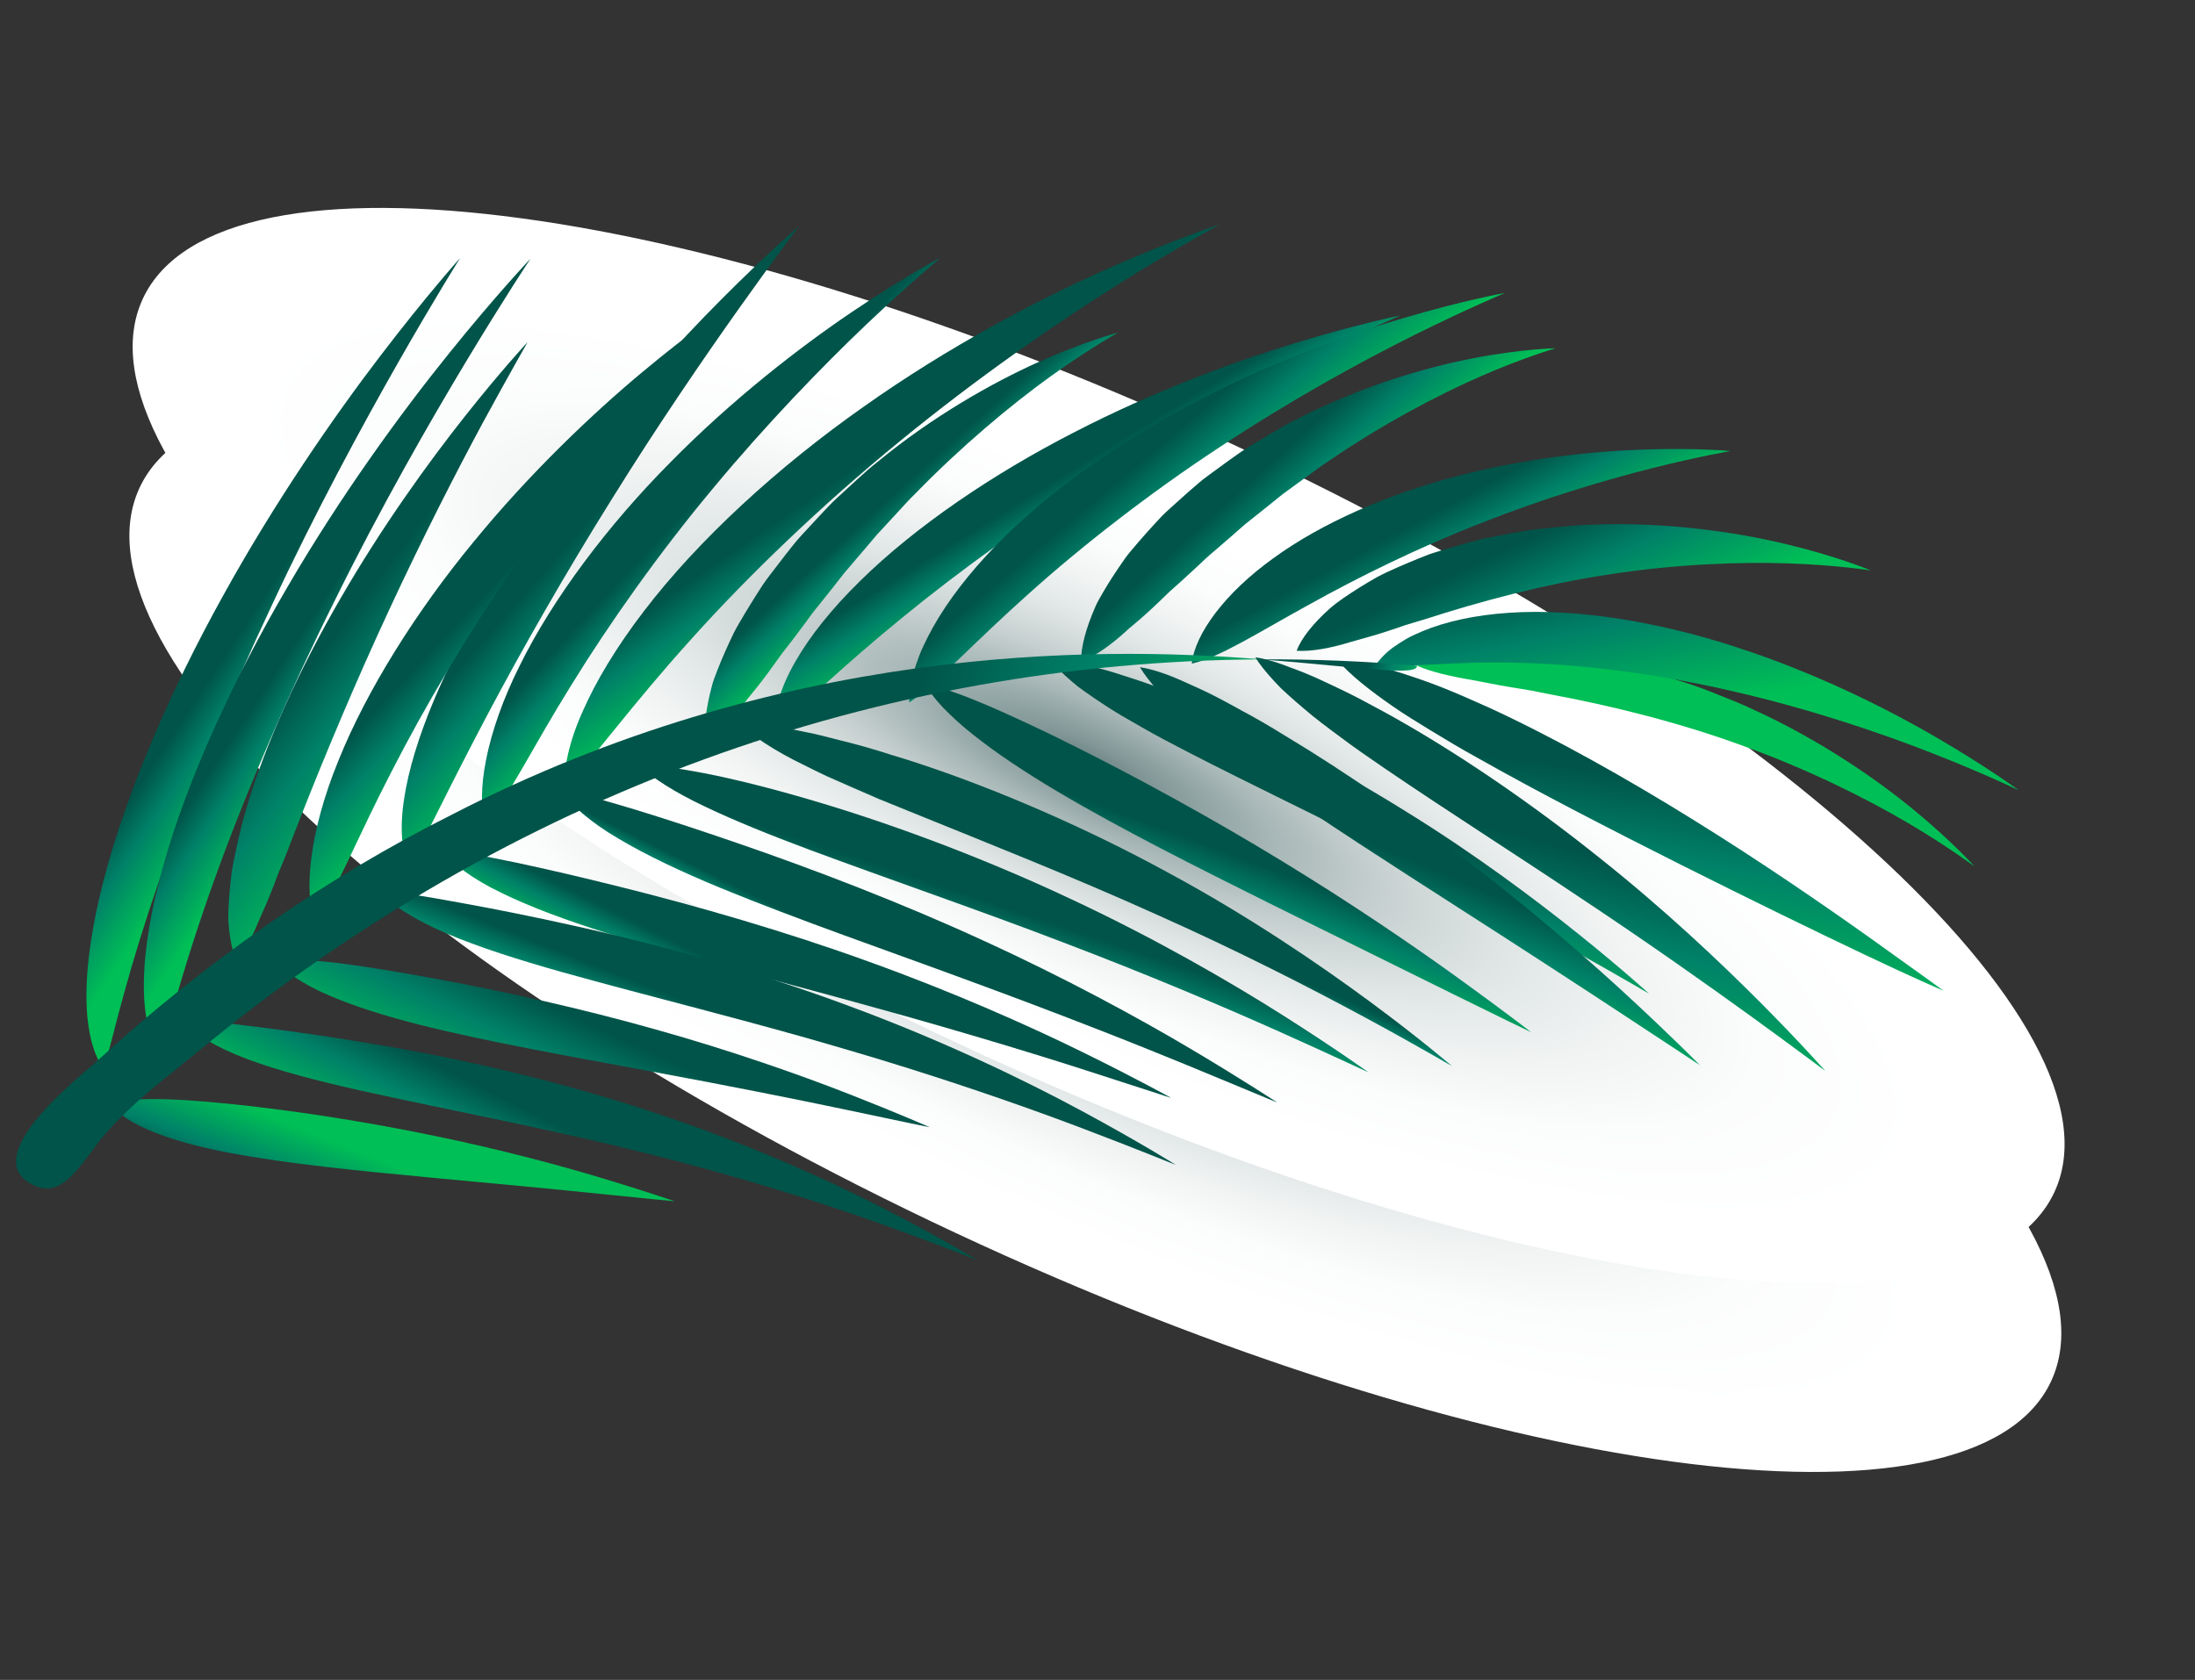 <svg width="209" height="160" viewBox="0 0 209 160" fill="none" xmlns="http://www.w3.org/2000/svg">
<rect x="0" y="0" width="209" height="160" fill="#333333" stroke="none"/>
<path style="mix-blend-mode:multiply" d="M195.292 131.571C202.637 115.87 167.851 84.083 117.595 60.574C67.339 37.064 20.644 30.734 13.299 46.435C5.954 62.136 40.74 93.923 90.996 117.432C141.253 140.942 187.947 147.272 195.292 131.571Z" fill="url(#paint0_radial_7104_107641)"/>
<path style="mix-blend-mode:multiply" d="M195.603 113.565C202.948 97.864 168.162 66.077 117.906 42.568C67.65 19.058 20.955 12.728 13.61 28.43C6.265 44.131 41.052 75.917 91.308 99.427C141.564 122.936 188.258 129.266 195.603 113.565Z" fill="url(#paint1_radial_7104_107641)"/>
<path d="M43.819 24.566C43.819 24.566 40.628 28.11 36.192 33.925C31.753 39.734 26.126 47.873 21.2 56.812C16.254 65.729 12.032 75.445 9.876 83.804C8.793 87.976 8.214 91.8 8.233 94.93C8.233 98.064 8.889 100.484 9.866 101.809C10.443 99.965 10.994 97.519 11.85 94.472C12.691 91.434 13.79 87.82 15.159 83.845C17.875 75.897 21.7 66.531 25.865 57.691C34.123 39.957 43.829 24.55 43.819 24.563V24.566Z" fill="url(#paint2_linear_7104_107641)"/>
<path d="M50.519 24.633C50.519 24.633 47.268 28.05 42.727 33.69C38.186 39.32 32.419 47.227 27.34 55.959C22.241 64.665 17.85 74.193 15.547 82.451C14.388 86.571 13.742 90.37 13.7 93.504C13.64 96.637 14.248 99.09 15.194 100.468C15.799 98.656 16.391 96.236 17.299 93.23C18.191 90.233 19.35 86.67 20.786 82.756C23.639 74.932 27.62 65.732 31.944 57.061C40.517 39.664 50.526 24.62 50.516 24.633H50.519Z" fill="url(#paint3_linear_7104_107641)"/>
<path d="M50.236 32.585C50.236 32.585 47.736 35.263 44.256 39.664C40.775 44.055 36.345 50.208 32.441 56.965C28.521 63.707 25.142 71.06 23.33 77.438C22.866 79.03 22.547 80.569 22.254 81.998C22.187 82.358 22.111 82.709 22.063 83.056C22.022 83.403 21.983 83.747 21.942 84.081C21.875 84.75 21.818 85.393 21.783 86.004C21.754 86.616 21.716 87.192 21.744 87.74C21.783 88.288 21.837 88.8 21.913 89.275C22.06 90.224 22.276 91.017 22.566 91.641C23.056 90.966 23.525 90.147 23.974 89.214C24.197 88.749 24.416 88.249 24.63 87.727C24.853 87.202 25.123 86.644 25.362 86.065C25.61 85.485 25.852 84.877 26.098 84.247C26.215 83.931 26.337 83.61 26.461 83.285C26.588 82.957 26.735 82.626 26.872 82.288C27.438 80.935 27.954 79.495 28.559 77.989C30.925 71.964 33.897 64.866 37.043 58.111C40.17 51.357 43.44 44.956 45.969 40.269C48.517 35.581 50.242 32.581 50.239 32.581L50.236 32.585Z" fill="url(#paint4_linear_7104_107641)"/>
<path d="M76.103 21.515C76.103 21.515 73.081 24.104 68.773 28.426C64.464 32.741 58.914 38.836 53.822 45.666C48.717 52.481 44.09 60.035 41.268 66.808C39.855 70.19 38.883 73.371 38.476 76.094C38.055 78.814 38.243 81.084 38.896 82.501C39.81 81.068 40.772 79.104 41.995 76.68C43.211 74.241 44.673 71.368 46.329 68.235C49.65 61.936 53.869 54.551 58.223 47.59C66.875 33.632 76.11 21.509 76.1 21.512L76.103 21.515Z" fill="url(#paint5_linear_7104_107641)"/>
<path d="M89.577 24.528C89.577 24.528 86.084 26.353 81.103 29.725C76.123 33.088 69.693 38.068 63.821 44.046C57.923 49.985 52.663 56.952 49.491 63.385C46.268 69.808 45.29 75.613 46.239 78.543C48.373 76.005 50.774 71.066 54.411 65.232C58.003 59.398 62.735 52.688 67.856 46.558C72.945 40.415 78.336 34.849 82.507 30.89C86.676 26.926 89.583 24.531 89.577 24.528Z" fill="url(#paint6_linear_7104_107641)"/>
<path d="M69.177 29.302C69.177 29.302 65.859 31.512 61.175 35.428C56.49 39.333 50.484 45.014 45.087 51.618C39.663 58.191 34.931 65.71 32.221 72.448C29.464 79.18 28.878 85.024 30.011 87.772C31.957 84.992 34.008 79.817 37.215 73.617C40.377 67.42 44.606 60.229 49.249 53.577C53.857 46.912 58.799 40.791 62.643 36.4C66.483 32.005 69.18 29.308 69.174 29.305L69.177 29.302Z" fill="url(#paint7_linear_7104_107641)"/>
<path d="M116.11 21.388C116.11 21.388 111.69 22.811 105.216 25.703C98.742 28.582 90.262 33.04 82.195 38.766C74.11 44.447 66.483 51.421 61.299 58.226C58.697 61.614 56.704 64.936 55.43 67.872C54.124 70.795 53.656 73.362 53.729 75.12C55.131 73.792 56.637 71.751 58.646 69.321C60.621 66.882 62.983 64.016 65.738 60.962C71.219 54.841 78.317 48.026 85.692 42.017C93.039 35.983 100.618 30.754 106.401 27.13C112.181 23.496 116.117 21.401 116.113 21.391L116.11 21.388Z" fill="url(#paint8_linear_7104_107641)"/>
<path d="M188 82.517C188 82.517 185.933 80.196 182.271 77.174C178.615 74.155 173.307 70.515 167.224 67.71C166.845 67.534 166.463 67.353 166.081 67.181C165.693 67.019 165.307 66.856 164.916 66.694C164.135 66.375 163.349 66.063 162.559 65.754C161.772 65.439 160.97 65.178 160.167 64.92C159.365 64.665 158.562 64.414 157.763 64.171C154.553 63.27 151.356 62.614 148.372 62.312C147.627 62.229 146.901 62.149 146.188 62.098C145.471 62.067 144.777 62.047 144.102 62.041C142.752 62.032 141.49 62.044 140.335 62.153C138.019 62.41 136.16 62.831 134.924 63.401C136.169 63.961 137.981 64.398 140.194 64.77C141.299 64.977 142.5 65.226 143.783 65.439C144.423 65.55 145.086 65.659 145.764 65.767C146.439 65.897 147.133 66.034 147.837 66.178C153.496 67.229 160.04 68.85 166.087 71.082C172.144 73.276 177.688 76.037 181.64 78.368C185.596 80.696 187.993 82.524 187.993 82.517H188Z" fill="url(#paint9_linear_7104_107641)"/>
<path d="M192.213 75.266C192.213 75.266 189.229 73.056 184.357 70.225C179.494 67.391 172.708 64.022 165.361 61.649C158.037 59.245 150.149 57.914 143.675 58.366C140.446 58.576 137.59 59.213 135.389 60.143C134.841 60.388 134.319 60.599 133.86 60.879C133.399 61.153 132.978 61.43 132.596 61.7C131.845 62.264 131.294 62.885 130.905 63.439C131.663 63.525 132.494 63.484 133.443 63.445C133.924 63.433 134.424 63.407 134.946 63.366C135.465 63.318 136.035 63.321 136.609 63.277C138.921 63.149 141.65 63.047 144.7 63.133C150.786 63.273 158.142 64.229 165.221 65.891C172.304 67.522 179.08 69.805 184.051 71.766C189.025 73.715 192.21 75.269 192.21 75.263L192.213 75.266Z" fill="url(#paint10_linear_7104_107641)"/>
<path d="M173.81 102.01C173.813 102.032 164.505 91.389 152.324 81.724C146.277 76.868 139.583 72.257 133.634 68.843C132.15 67.983 130.701 67.219 129.348 66.499C127.988 65.789 126.673 65.197 125.495 64.64C124.896 64.369 124.32 64.127 123.766 63.91C123.489 63.802 123.215 63.7 122.947 63.608C122.689 63.503 122.438 63.407 122.193 63.318C121.209 62.958 120.304 62.716 119.514 62.602C119.957 63.299 120.581 64.076 121.365 64.92C121.562 65.13 121.766 65.347 121.982 65.566C122.202 65.77 122.428 65.98 122.664 66.194C123.135 66.62 123.641 67.06 124.176 67.512C125.243 68.439 126.45 69.327 127.737 70.282C129.023 71.251 130.412 72.2 131.854 73.19C137.644 77.139 144.401 81.435 150.662 85.635C163.221 93.969 173.788 102.019 173.807 102.006L173.81 102.01Z" fill="url(#paint11_linear_7104_107641)"/>
<path d="M156.993 94.618C156.999 94.641 146.888 85.339 134.029 77.39C127.641 73.387 120.632 69.716 114.464 67.13C112.926 66.477 111.426 65.913 110.028 65.382C108.624 64.859 107.273 64.445 106.06 64.054C105.445 63.866 104.856 63.7 104.286 63.563C104.003 63.493 103.726 63.429 103.452 63.372C103.188 63.305 102.933 63.242 102.681 63.184C101.675 62.958 100.761 62.837 99.971 62.828C100.465 63.452 101.15 64.13 101.993 64.856C102.207 65.038 102.423 65.222 102.659 65.41C102.891 65.582 103.134 65.757 103.385 65.936C103.888 66.292 104.423 66.655 104.993 67.031C106.127 67.802 107.394 68.512 108.748 69.286C110.101 70.069 111.553 70.821 113.066 71.607C119.126 74.734 126.18 78.091 132.727 81.425C145.86 88.026 156.974 94.637 156.993 94.625V94.618Z" fill="url(#paint12_linear_7104_107641)"/>
<path d="M138.265 101.545C138.271 101.583 126.52 91.351 111.13 83.062C103.503 78.897 95.08 75.241 87.66 72.776C86.733 72.467 85.819 72.18 84.924 71.913C84.042 71.626 83.176 71.362 82.326 71.123C81.479 70.884 80.654 70.668 79.852 70.477C79.059 70.273 78.298 70.066 77.559 69.9C74.581 69.279 72.174 68.805 70.301 68.862C71.578 70.047 73.744 71.515 76.546 72.862C77.247 73.209 77.976 73.585 78.743 73.938C79.511 74.279 80.313 74.632 81.138 74.992C81.966 75.355 82.816 75.722 83.695 76.104C84.574 76.46 85.472 76.823 86.393 77.199C93.755 80.189 102.229 83.536 109.993 87.046C125.594 93.975 138.239 101.573 138.261 101.538L138.265 101.545Z" fill="url(#paint13_linear_7104_107641)"/>
<path d="M133.329 30.05C133.329 30.05 129.367 30.836 123.476 32.626C117.588 34.409 109.792 37.279 102.194 41.218C94.583 45.125 87.186 50.121 81.893 55.338C79.243 57.936 77.119 60.576 75.721 63.031C74.311 65.477 73.68 67.751 73.75 69.375C75.11 68.372 76.68 66.856 78.692 65.047C80.692 63.235 83.106 61.118 85.861 58.866C91.357 54.36 98.255 49.373 105.229 45.001C119.119 36.158 133.338 30.043 133.329 30.053V30.05Z" fill="url(#paint14_linear_7104_107641)"/>
<path d="M178.141 54.332C178.141 54.332 175.01 53.013 170.094 51.832C165.189 50.65 158.492 49.695 151.706 49.969C151.283 49.982 150.853 49.985 150.433 50.017C150.012 50.052 149.589 50.087 149.168 50.122C148.328 50.201 147.481 50.284 146.64 50.37C145.793 50.447 144.981 50.609 144.156 50.746C143.341 50.896 142.529 51.052 141.723 51.208C140.911 51.354 140.147 51.587 139.379 51.797C138.615 52.017 137.863 52.239 137.125 52.462C136.755 52.577 136.389 52.688 136.032 52.813C135.682 52.953 135.335 53.09 134.991 53.227C134.303 53.504 133.641 53.79 132.994 54.074C132.354 54.367 131.717 54.637 131.131 54.959C130.552 55.287 129.995 55.618 129.463 55.949C128.405 56.621 127.428 57.252 126.625 57.952C125.036 59.382 123.934 60.745 123.457 61.981C124.906 62.067 126.683 61.742 128.689 61.121C129.702 60.825 130.829 60.541 131.978 60.159C132.558 59.974 133.147 59.774 133.752 59.56C134.36 59.36 135.007 59.188 135.65 58.987C140.774 57.331 146.952 55.647 153.187 54.714C159.406 53.742 165.629 53.494 170.32 53.66C175.014 53.822 178.141 54.338 178.138 54.328L178.141 54.332Z" fill="url(#paint15_linear_7104_107641)"/>
<path d="M164.766 42.956C164.766 42.956 161.518 42.651 156.614 42.813C151.716 42.966 145.162 43.641 138.691 45.361C132.217 47.045 125.848 49.803 121.231 53.178C116.578 56.516 113.77 60.423 113.477 63.206C116.187 62.598 119.852 60.21 124.606 57.608C129.326 54.974 135.122 52.118 141.013 49.822C146.879 47.494 152.805 45.72 157.282 44.599C161.757 43.469 164.769 42.963 164.766 42.956Z" fill="url(#paint16_linear_7104_107641)"/>
<path d="M148.153 33.168C148.153 33.168 144.901 33.215 140.131 34.148C135.373 35.072 129.138 36.964 123.291 40.027C122.543 40.387 121.836 40.804 121.126 41.224C120.416 41.645 119.709 42.071 119.002 42.501C118.285 42.918 117.639 43.418 116.97 43.883C116.311 44.361 115.655 44.839 115.008 45.316C114.349 45.781 113.776 46.329 113.174 46.835C112.588 47.358 112.012 47.873 111.445 48.386C111.165 48.647 110.881 48.896 110.62 49.166C110.365 49.44 110.114 49.714 109.862 49.982C109.366 50.526 108.885 51.064 108.423 51.599C107.971 52.141 107.506 52.65 107.117 53.195C106.729 53.746 106.366 54.284 106.019 54.812C105.675 55.341 105.353 55.86 105.057 56.367C104.77 56.879 104.468 57.354 104.264 57.863C103.395 59.87 102.92 61.618 102.939 63C104.248 62.519 105.694 61.506 107.232 60.108C107.605 59.748 108.05 59.42 108.474 59.041C108.904 58.672 109.337 58.277 109.78 57.866C110.222 57.456 110.668 57.026 111.123 56.58C111.579 56.134 112.095 55.717 112.582 55.261C113.082 54.809 113.582 54.348 114.091 53.87C114.343 53.628 114.598 53.389 114.856 53.147C115.114 52.905 115.397 52.682 115.671 52.443C116.215 51.969 116.766 51.488 117.33 51.007C117.897 50.529 118.429 50.004 119.037 49.548C119.626 49.074 120.225 48.596 120.823 48.122C121.428 47.651 122.002 47.135 122.642 46.695C123.269 46.237 123.89 45.775 124.521 45.323C125.145 44.864 125.762 44.396 126.415 43.979C131.507 40.473 136.873 37.629 141.045 35.814C145.213 33.992 148.153 33.164 148.149 33.161L148.153 33.168Z" fill="url(#paint17_linear_7104_107641)"/>
<path d="M106.458 31.684C106.458 31.684 103.347 32.48 98.908 34.47C94.478 36.451 88.755 39.699 83.568 43.982C82.899 44.501 82.278 45.062 81.654 45.628C81.03 46.195 80.409 46.769 79.791 47.342C79.161 47.905 78.61 48.533 78.03 49.135C77.463 49.746 76.9 50.354 76.342 50.959C75.772 51.558 75.298 52.214 74.792 52.838C74.301 53.472 73.817 54.102 73.343 54.723C73.11 55.039 72.871 55.341 72.658 55.663C72.451 55.984 72.247 56.303 72.043 56.618C71.642 57.252 71.254 57.879 70.884 58.497C70.524 59.118 70.149 59.713 69.849 60.325C69.553 60.939 69.276 61.538 69.018 62.124C68.76 62.707 68.525 63.28 68.308 63.831C68.104 64.388 67.878 64.907 67.757 65.442C67.203 67.554 66.993 69.327 67.209 70.633C68.41 69.859 69.668 68.547 70.961 66.853C71.269 66.423 71.655 66.003 72.008 65.544C72.371 65.089 72.738 64.614 73.104 64.118C73.473 63.621 73.843 63.108 74.218 62.576C74.594 62.044 75.034 61.525 75.441 60.978C75.858 60.43 76.275 59.869 76.699 59.299C76.909 59.01 77.119 58.723 77.336 58.43C77.549 58.137 77.791 57.86 78.021 57.57C78.479 56.991 78.941 56.405 79.419 55.816C79.896 55.227 80.333 54.602 80.855 54.029C81.355 53.44 81.864 52.848 82.374 52.252C82.89 51.663 83.367 51.039 83.921 50.469C84.46 49.886 84.992 49.303 85.533 48.724C86.068 48.141 86.593 47.552 87.163 47.004C91.558 42.482 96.299 38.537 100.035 35.846C103.77 33.152 106.461 31.687 106.455 31.684H106.458Z" fill="url(#paint18_linear_7104_107641)"/>
<path d="M143.261 27.91C143.261 27.91 139.366 28.598 133.615 30.301C127.864 31.996 120.291 34.795 113.002 38.724C105.7 42.619 98.72 47.67 93.892 52.946C91.469 55.57 89.58 58.226 88.348 60.656C88.049 61.27 87.755 61.844 87.539 62.423C87.319 63.003 87.135 63.554 86.978 64.076C86.686 65.13 86.577 66.098 86.571 66.897C87.272 66.461 87.972 65.853 88.768 65.146C89.173 64.799 89.587 64.414 90.007 64.003C90.427 63.589 90.905 63.175 91.364 62.716C93.246 60.911 95.456 58.771 98 56.503C103.067 51.953 109.509 46.937 116.142 42.581C122.753 38.202 129.51 34.47 134.65 31.919C139.787 29.359 143.267 27.923 143.264 27.916L143.261 27.91Z" fill="url(#paint19_linear_7104_107641)"/>
<path d="M185.048 94.354C185.048 94.354 182.271 92.335 177.934 89.243C173.593 86.157 167.651 82.061 161.228 78.081C154.811 74.091 147.907 70.222 141.819 67.416C140.293 66.741 138.828 66.075 137.434 65.525C136.039 64.964 134.708 64.521 133.491 64.123C131.049 63.334 128.988 62.948 127.501 63.034C128.606 64.311 130.389 65.728 132.625 67.279C133.743 68.059 134.991 68.814 136.319 69.629C137.65 70.432 139.061 71.292 140.557 72.11C146.509 75.482 153.49 79.062 160.078 82.377C166.673 85.685 172.896 88.72 177.488 90.898C182.074 93.086 185.048 94.363 185.051 94.354H185.048Z" fill="url(#paint20_linear_7104_107641)"/>
<path d="M161.862 101.449C161.862 101.449 159.489 99.045 155.642 95.466C151.799 91.886 146.42 87.173 140.475 82.578C134.539 77.973 128.052 73.483 122.307 70.041C120.887 69.155 119.498 68.353 118.167 67.646C116.849 66.917 115.617 66.245 114.435 65.697C113.244 65.168 112.193 64.652 111.203 64.286C110.219 63.917 109.321 63.665 108.537 63.547C108.951 64.235 109.544 64.993 110.279 65.818C111.018 66.636 111.894 67.56 112.932 68.432C113.961 69.321 115.101 70.292 116.343 71.26C117.594 72.203 118.938 73.19 120.339 74.219C125.992 78.215 132.663 82.466 138.86 86.453C145.07 90.434 150.821 94.179 155.012 96.943C159.199 99.707 161.855 101.455 161.858 101.449H161.862Z" fill="url(#paint21_linear_7104_107641)"/>
<path d="M145.777 98.3C145.777 98.3 143.099 96.223 138.806 93.128C134.517 90.029 128.558 85.963 122.059 82.011C115.569 78.043 108.55 74.199 102.462 71.152C99.43 69.617 96.605 68.311 94.179 67.251C92.953 66.741 91.844 66.273 90.809 65.926C89.787 65.566 88.88 65.286 88.055 65.156C88.466 65.834 89.049 66.611 89.822 67.423C90.603 68.219 91.539 69.095 92.641 69.958C94.828 71.709 97.596 73.547 100.659 75.368C106.802 79.014 114.082 82.648 120.811 86.004C127.558 89.351 133.8 92.424 138.347 94.676C142.892 96.924 145.771 98.309 145.777 98.303V98.3Z" fill="url(#paint22_linear_7104_107641)"/>
<path d="M130.297 102.133C130.297 102.133 127.195 99.898 122.142 96.694C117.091 93.494 110.015 89.402 102.188 85.733C94.376 82.036 85.829 78.785 78.352 76.533C74.613 75.403 71.155 74.499 68.181 73.871C65.197 73.263 62.726 72.855 60.859 72.9C62.124 74.1 64.292 75.486 67.117 76.817C69.932 78.17 73.368 79.549 77.116 80.95C84.622 83.74 93.303 86.714 101.255 89.768C109.232 92.8 116.505 95.882 121.76 98.236C127.014 100.589 130.288 102.143 130.297 102.133Z" fill="url(#paint23_linear_7104_107641)"/>
<path d="M121.632 105.022C121.632 105.022 118.511 102.952 113.458 99.949C108.407 96.949 101.341 93.103 93.583 89.565C85.842 86.001 77.422 82.775 70.174 80.288C66.55 79.04 63.229 77.951 60.395 77.085C57.532 76.244 55.232 75.508 53.366 75.273C54.319 76.62 56.204 78.311 58.879 79.868C61.535 81.457 64.894 83.036 68.594 84.568C76.018 87.625 84.705 90.603 92.644 93.545C100.611 96.469 107.878 99.325 113.117 101.484C118.355 103.643 121.626 105.028 121.632 105.019V105.022Z" fill="url(#paint24_linear_7104_107641)"/>
<path d="M111.502 104.563C111.502 104.563 108.283 102.767 103.092 100.217C97.905 97.663 90.666 94.45 82.766 91.609C74.878 88.743 66.337 86.278 59.003 84.457C55.338 83.543 51.981 82.759 49.118 82.154C46.233 81.578 43.912 81.059 42.045 80.992C43.055 82.237 45.007 83.737 47.743 85.039C50.459 86.374 53.876 87.635 57.63 88.823C65.165 91.189 73.967 93.376 82.023 95.615C90.109 97.828 97.497 100.054 102.831 101.761C108.165 103.468 111.493 104.576 111.499 104.567L111.502 104.563Z" fill="url(#paint25_linear_7104_107641)"/>
<path d="M111.967 110.952C111.967 110.952 108.56 108.812 102.997 105.809C97.436 102.806 89.619 99.058 80.979 95.867C72.359 92.638 62.929 90.004 54.787 88.202C50.714 87.288 46.978 86.552 43.81 85.979C40.635 85.406 38.059 84.938 36.049 84.852C37.215 86.144 39.463 87.606 42.523 88.909C45.577 90.214 49.376 91.418 53.522 92.59C61.84 94.915 71.47 97.258 80.237 99.854C89.029 102.411 96.997 105.175 102.713 107.337C108.429 109.499 111.961 110.968 111.97 110.952H111.967Z" fill="url(#paint26_linear_7104_107641)"/>
<path d="M93.137 120.053C93.128 120.069 89.727 117.96 84.138 115.094C78.556 112.228 70.703 108.722 62.035 105.888C53.389 103.012 43.959 100.847 35.861 99.484C31.811 98.793 28.11 98.264 24.97 97.87C21.831 97.475 19.296 97.156 17.302 97.185C18.388 98.42 20.553 99.755 23.547 100.873C26.534 101.993 30.285 102.962 34.412 103.888C42.682 105.716 52.363 107.531 61.2 109.767C70.066 111.955 78.103 114.502 83.848 116.559C89.6 118.616 93.128 120.069 93.137 120.049V120.053Z" fill="url(#paint27_linear_7104_107641)"/>
<path d="M88.549 107.372C88.549 107.372 85.577 106.057 80.833 104.2C76.091 102.344 69.525 100.035 62.433 98.051C55.353 96.048 47.778 94.373 41.31 93.185C34.82 92.013 29.527 91.173 26.2 91.443C26.649 91.972 27.285 92.555 28.117 93.115C28.964 93.65 29.97 94.23 31.164 94.733C33.53 95.781 36.527 96.73 39.858 97.577C46.532 99.264 54.446 100.631 61.738 102C69.053 103.347 75.779 104.688 80.641 105.713C85.507 106.738 88.542 107.379 88.549 107.369V107.372Z" fill="url(#paint28_linear_7104_107641)"/>
<path d="M64.238 114.41C64.238 114.41 61.595 113.496 57.426 112.241C53.258 110.98 47.532 109.448 41.431 108.197C35.333 106.926 28.903 105.917 23.419 105.302C17.913 104.71 13.407 104.379 10.465 105.06C11.799 107.047 16.152 108.741 21.818 109.795C27.473 110.875 34.298 111.518 40.651 112.126C47.02 112.712 52.946 113.276 57.242 113.719C61.541 114.161 64.235 114.419 64.238 114.413V114.41Z" fill="url(#paint29_linear_7104_107641)"/>
<path d="M8.991 101.284C19.56 91.568 31.027 83.619 43.071 77.566C74.193 61.541 103.812 61.462 120.097 62.799C83.835 63.003 48.612 75.543 18.834 100.166C15.93 102.564 12.634 104.994 10.076 107.942C8.061 110.248 6.214 114.133 3.462 112.996C-2.292 110.665 6.357 103.548 8.991 101.284Z" fill="url(#paint30_linear_7104_107641)"/>
<path d="M120.097 62.799C125.024 62.774 129.969 62.974 134.924 63.404C134.981 64.442 129.577 63.544 120.097 62.799Z" fill="url(#paint31_linear_7104_107641)"/>
<defs>
<radialGradient id="paint0_radial_7104_107641" cx="0" cy="0" r="1" gradientUnits="userSpaceOnUse" gradientTransform="translate(103.357 90.684) rotate(115.07) scale(27.149 96.256)">
<stop stop-color="#668080"/>
<stop offset="0.07" stop-color="#819696"/>
<stop offset="0.2" stop-color="#A7B6B6"/>
<stop offset="0.32" stop-color="#C7D0D0"/>
<stop offset="0.45" stop-color="#DFE5E5"/>
<stop offset="0.59" stop-color="#F1F3F3"/>
<stop offset="0.73" stop-color="#FBFCFC"/>
<stop offset="0.91" stop-color="white"/>
</radialGradient>
<radialGradient id="paint1_radial_7104_107641" cx="0" cy="0" r="1" gradientUnits="userSpaceOnUse" gradientTransform="translate(103.605 72.839) rotate(115.07) scale(27.149 96.256)">
<stop stop-color="#668080"/>
<stop offset="0.07" stop-color="#819696"/>
<stop offset="0.2" stop-color="#A7B6B6"/>
<stop offset="0.32" stop-color="#C7D0D0"/>
<stop offset="0.45" stop-color="#DFE5E5"/>
<stop offset="0.59" stop-color="#F1F3F3"/>
<stop offset="0.73" stop-color="#FBFCFC"/>
<stop offset="0.91" stop-color="white"/>
</radialGradient>
<linearGradient id="paint2_linear_7104_107641" x1="28.132" y1="66.639" x2="21.129" y2="62.011" gradientUnits="userSpaceOnUse">
<stop offset="0.01" stop-color="#00BF56"/>
<stop offset="0.6" stop-color="#008168"/>
<stop offset="0.95" stop-color="#005449"/>
</linearGradient>
<linearGradient id="paint3_linear_7104_107641" x1="33.813" y1="65.814" x2="27.358" y2="61.544" gradientUnits="userSpaceOnUse">
<stop offset="0.01" stop-color="#00BF56"/>
<stop offset="0.6" stop-color="#008168"/>
<stop offset="0.95" stop-color="#005449"/>
</linearGradient>
<linearGradient id="paint4_linear_7104_107641" x1="43.019" y1="69.228" x2="31.111" y2="60.147" gradientUnits="userSpaceOnUse">
<stop offset="0.01" stop-color="#00BF56"/>
<stop offset="0.6" stop-color="#008168"/>
<stop offset="0.95" stop-color="#005449"/>
</linearGradient>
<linearGradient id="paint5_linear_7104_107641" x1="62.2" y1="58.186" x2="54.013" y2="50.99" gradientUnits="userSpaceOnUse">
<stop offset="0.01" stop-color="#00BF56"/>
<stop offset="0.6" stop-color="#008168"/>
<stop offset="0.95" stop-color="#005449"/>
</linearGradient>
<linearGradient id="paint6_linear_7104_107641" x1="69.282" y1="55.152" x2="63.627" y2="49.819" gradientUnits="userSpaceOnUse">
<stop offset="0.01" stop-color="#00BF56"/>
<stop offset="0.6" stop-color="#008168"/>
<stop offset="0.95" stop-color="#005449"/>
</linearGradient>
<linearGradient id="paint7_linear_7104_107641" x1="52.681" y1="63.486" x2="45.365" y2="56.586" gradientUnits="userSpaceOnUse">
<stop offset="0.01" stop-color="#00BF56"/>
<stop offset="0.6" stop-color="#008168"/>
<stop offset="0.95" stop-color="#005449"/>
</linearGradient>
<linearGradient id="paint8_linear_7104_107641" x1="86.715" y1="52.367" x2="81.047" y2="44.122" gradientUnits="userSpaceOnUse">
<stop offset="0.01" stop-color="#00BF56"/>
<stop offset="0.6" stop-color="#008168"/>
<stop offset="0.95" stop-color="#005449"/>
</linearGradient>
<linearGradient id="paint9_linear_7104_107641" x1="73.517" y1="44.061" x2="70.471" y2="32.332" gradientUnits="userSpaceOnUse">
<stop offset="0.01" stop-color="#00BF56"/>
<stop offset="0.6" stop-color="#008168"/>
<stop offset="0.95" stop-color="#005449"/>
</linearGradient>
<linearGradient id="paint10_linear_7104_107641" x1="163.83" y1="67.194" x2="160.8" y2="51.647" gradientUnits="userSpaceOnUse">
<stop offset="0.01" stop-color="#00BF56"/>
<stop offset="0.6" stop-color="#008168"/>
<stop offset="0.95" stop-color="#005449"/>
</linearGradient>
<linearGradient id="paint11_linear_7104_107641" x1="149.75" y1="79.726" x2="144.552" y2="99.763" gradientUnits="userSpaceOnUse">
<stop offset="0.05" stop-color="#005449"/>
<stop offset="0.4" stop-color="#008168"/>
<stop offset="0.99" stop-color="#00BF56"/>
</linearGradient>
<linearGradient id="paint12_linear_7104_107641" x1="131.127" y1="77.956" x2="127.566" y2="91.693" gradientUnits="userSpaceOnUse">
<stop offset="0.05" stop-color="#005449"/>
<stop offset="0.4" stop-color="#008168"/>
<stop offset="0.99" stop-color="#00BF56"/>
</linearGradient>
<linearGradient id="paint13_linear_7104_107641" x1="107.229" y1="85.888" x2="105.547" y2="89.754" gradientUnits="userSpaceOnUse">
<stop offset="0.05" stop-color="#005449"/>
<stop offset="0.4" stop-color="#008168"/>
<stop offset="0.99" stop-color="#00BF56"/>
</linearGradient>
<linearGradient id="paint14_linear_7104_107641" x1="103.794" y1="51.856" x2="99.927" y2="45.583" gradientUnits="userSpaceOnUse">
<stop offset="0.01" stop-color="#00BF56"/>
<stop offset="0.6" stop-color="#008168"/>
<stop offset="0.95" stop-color="#005449"/>
</linearGradient>
<linearGradient id="paint15_linear_7104_107641" x1="152.637" y1="62.438" x2="146.771" y2="49.955" gradientUnits="userSpaceOnUse">
<stop offset="0.01" stop-color="#00BF56"/>
<stop offset="0.6" stop-color="#008168"/>
<stop offset="0.95" stop-color="#005449"/>
</linearGradient>
<linearGradient id="paint16_linear_7104_107641" x1="140.654" y1="56.901" x2="136.107" y2="48.477" gradientUnits="userSpaceOnUse">
<stop offset="0.01" stop-color="#00BF56"/>
<stop offset="0.6" stop-color="#008168"/>
<stop offset="0.95" stop-color="#005449"/>
</linearGradient>
<linearGradient id="paint17_linear_7104_107641" x1="126.504" y1="51.401" x2="120.032" y2="44.255" gradientUnits="userSpaceOnUse">
<stop offset="0.01" stop-color="#00BF56"/>
<stop offset="0.6" stop-color="#008168"/>
<stop offset="0.95" stop-color="#005449"/>
</linearGradient>
<linearGradient id="paint18_linear_7104_107641" x1="86.898" y1="53.554" x2="82.628" y2="48.837" gradientUnits="userSpaceOnUse">
<stop offset="0.01" stop-color="#00BF56"/>
<stop offset="0.6" stop-color="#008168"/>
<stop offset="0.95" stop-color="#005449"/>
</linearGradient>
<linearGradient id="paint19_linear_7104_107641" x1="115.64" y1="50.438" x2="109.19" y2="42.783" gradientUnits="userSpaceOnUse">
<stop offset="0.01" stop-color="#00BF56"/>
<stop offset="0.6" stop-color="#008168"/>
<stop offset="0.95" stop-color="#005449"/>
</linearGradient>
<linearGradient id="paint20_linear_7104_107641" x1="158.654" y1="73.104" x2="155.743" y2="94.378" gradientUnits="userSpaceOnUse">
<stop offset="0.05" stop-color="#005449"/>
<stop offset="0.4" stop-color="#008168"/>
<stop offset="0.99" stop-color="#00BF56"/>
</linearGradient>
<linearGradient id="paint21_linear_7104_107641" x1="138.249" y1="82.894" x2="133.871" y2="93.45" gradientUnits="userSpaceOnUse">
<stop offset="0.05" stop-color="#005449"/>
<stop offset="0.4" stop-color="#008168"/>
<stop offset="0.99" stop-color="#00BF56"/>
</linearGradient>
<linearGradient id="paint22_linear_7104_107641" x1="119.873" y1="81.803" x2="116.636" y2="90.453" gradientUnits="userSpaceOnUse">
<stop offset="0.05" stop-color="#005449"/>
<stop offset="0.4" stop-color="#008168"/>
<stop offset="0.99" stop-color="#00BF56"/>
</linearGradient>
<linearGradient id="paint23_linear_7104_107641" x1="98.544" y1="86.889" x2="95.935" y2="94.697" gradientUnits="userSpaceOnUse">
<stop offset="0.05" stop-color="#005449"/>
<stop offset="0.4" stop-color="#008168"/>
<stop offset="0.99" stop-color="#00BF56"/>
</linearGradient>
<linearGradient id="paint24_linear_7104_107641" x1="89.136" y1="93.73" x2="87.656" y2="96.684" gradientUnits="userSpaceOnUse">
<stop offset="0.05" stop-color="#005449"/>
<stop offset="0.4" stop-color="#008168"/>
<stop offset="0.99" stop-color="#00BF56"/>
</linearGradient>
<linearGradient id="paint25_linear_7104_107641" x1="78.339" y1="96.451" x2="76.01" y2="101.095" gradientUnits="userSpaceOnUse">
<stop offset="0.05" stop-color="#005449"/>
<stop offset="0.4" stop-color="#008168"/>
<stop offset="0.99" stop-color="#00BF56"/>
</linearGradient>
<linearGradient id="paint26_linear_7104_107641" x1="76.438" y1="99.39" x2="74.268" y2="104.87" gradientUnits="userSpaceOnUse">
<stop offset="0.05" stop-color="#005449"/>
<stop offset="0.4" stop-color="#008168"/>
<stop offset="0.99" stop-color="#00BF56"/>
</linearGradient>
<linearGradient id="paint27_linear_7104_107641" x1="58.366" y1="109.116" x2="53.806" y2="118.414" gradientUnits="userSpaceOnUse">
<stop offset="0.05" stop-color="#005449"/>
<stop offset="0.4" stop-color="#008168"/>
<stop offset="0.99" stop-color="#00BF56"/>
</linearGradient>
<linearGradient id="paint28_linear_7104_107641" x1="60.852" y1="99.002" x2="55.651" y2="110.175" gradientUnits="userSpaceOnUse">
<stop offset="0.05" stop-color="#005449"/>
<stop offset="0.4" stop-color="#008168"/>
<stop offset="0.99" stop-color="#00BF56"/>
</linearGradient>
<linearGradient id="paint29_linear_7104_107641" x1="39.528" y1="111.719" x2="36.577" y2="119.131" gradientUnits="userSpaceOnUse">
<stop offset="0.01" stop-color="#00BF56"/>
<stop offset="0.6" stop-color="#008168"/>
<stop offset="0.95" stop-color="#005449"/>
</linearGradient>
<linearGradient id="paint30_linear_7104_107641" x1="115.797" y1="107.72" x2="74.911" y2="92.677" gradientUnits="userSpaceOnUse">
<stop offset="0.01" stop-color="#00BF56"/>
<stop offset="0.6" stop-color="#008168"/>
<stop offset="0.95" stop-color="#005449"/>
</linearGradient>
<linearGradient id="paint31_linear_7104_107641" x1="135.76" y1="66.08" x2="129.671" y2="63.838" gradientUnits="userSpaceOnUse">
<stop offset="0.01" stop-color="#00BF56"/>
<stop offset="0.6" stop-color="#008168"/>
<stop offset="0.95" stop-color="#005449"/>
</linearGradient>
</defs>
</svg>

